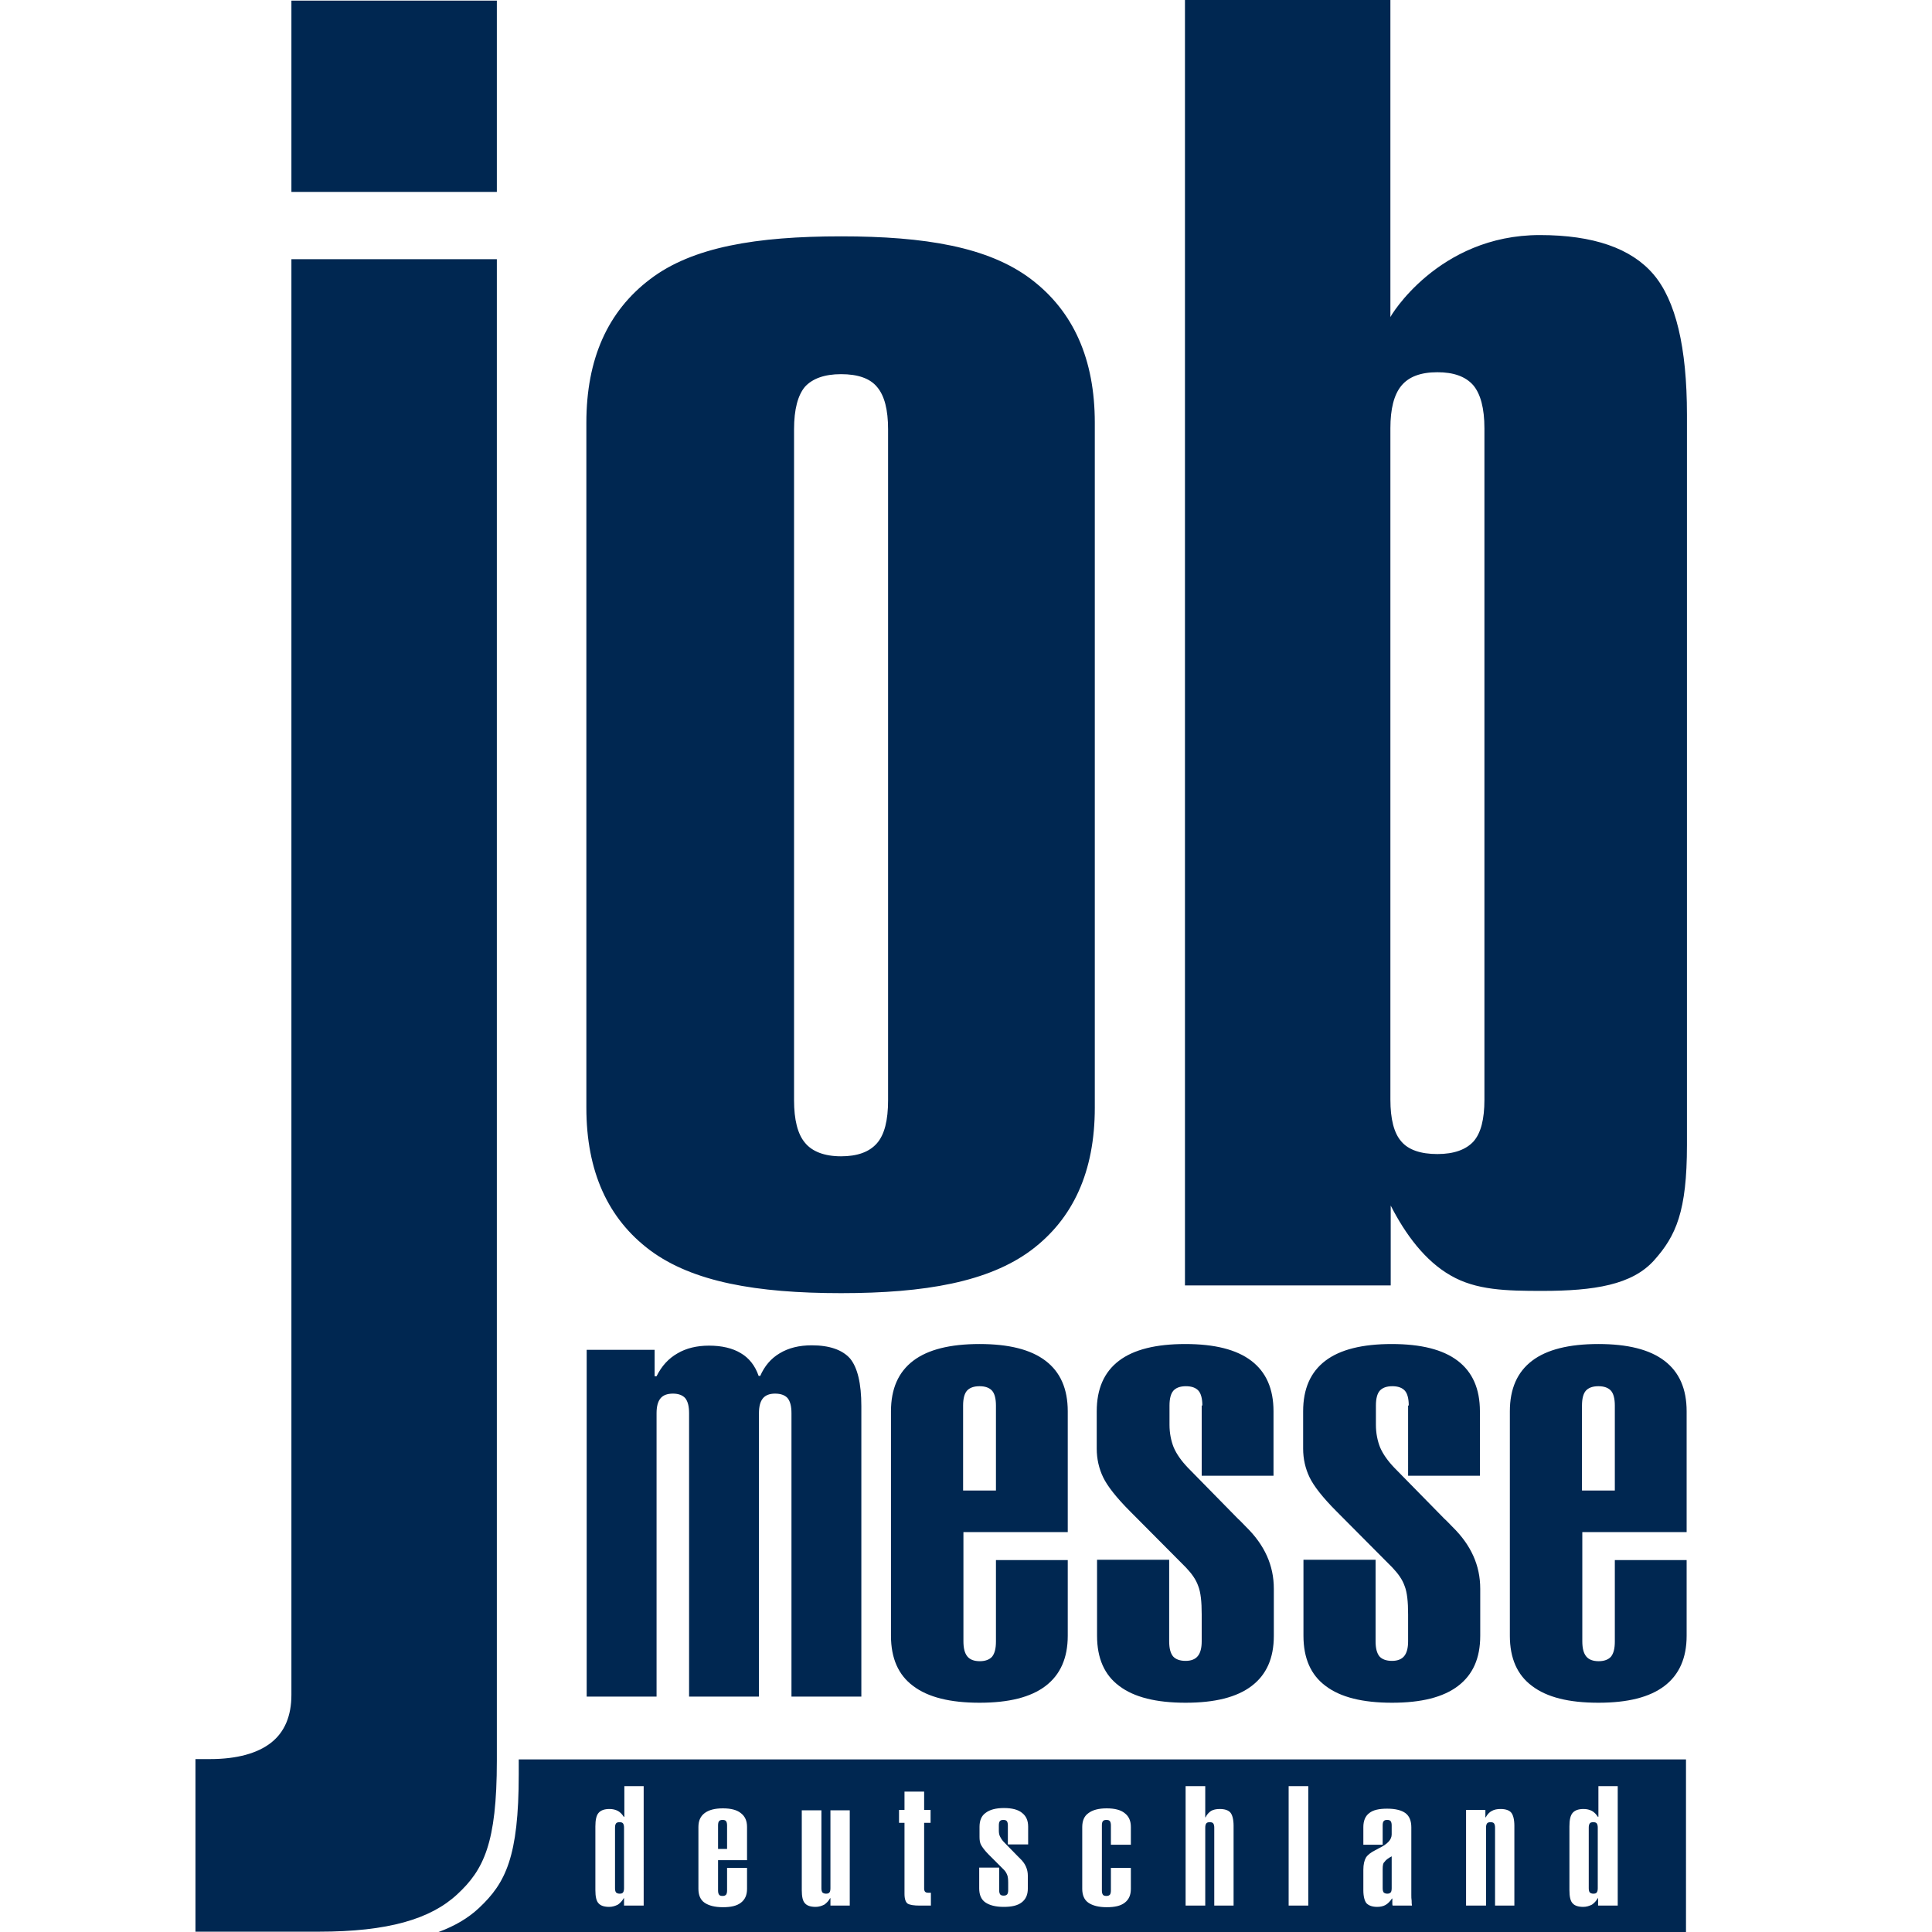<?xml version="1.0" encoding="utf-8"?>
<!-- Generator: Adobe Illustrator 27.2.0, SVG Export Plug-In . SVG Version: 6.00 Build 0)  -->
<svg version="1.1" id="Ebene_1" xmlns="http://www.w3.org/2000/svg" xmlns:xlink="http://www.w3.org/1999/xlink" x="0px" y="0px"
	 viewBox="0 0 600 600" style="enable-background:new 0 0 600 600;" xml:space="preserve">
<style type="text/css">
	.st0{fill-rule:evenodd;clip-rule:evenodd;fill:#002751;}
	.st1{fill:#C80C0F;}
	.st2{fill:#002751;}
	.st3{fill:#FF5B53;}
	.st4{clip-path:url(#SVGID_00000158731243800353840830000008981905623477594798_);fill:#002751;}
</style>
<g>
	<path class="st0" d="M161,546.4h362.6V600H136.2c5.1-1.9,9.2-4.3,12.6-7.5c8.2-7.7,12.3-15.8,12.3-41.5V546.4L161,546.4z
		 M182.1,131.3c0-19.8,6.6-34.6,19.8-44.6c13.1-10,33-13.3,59.3-13.3c26.1,0,45.8,3.3,59,13.3c13.2,10,19.8,24.9,19.8,44.6V344
		c0,19.8-6.7,34.5-19.8,44.3c-13.2,9.8-32.9,13.3-59,13.3c-26.3,0-46.1-3.5-59.3-13.3c-13.1-9.8-19.8-24.5-19.8-44.3V131.3
		L182.1,131.3z M246.6,133.3v208.4c0,6,1.1,10.5,3.4,13.2c2.2,2.7,6,4.2,11.2,4.2c5,0,8.7-1.3,11.1-4c2.4-2.7,3.5-7.2,3.5-13.4
		V133.3c0-6-1.1-10.4-3.4-13.1c-2.2-2.7-6-4-11.2-4c-5.2,0-8.9,1.4-11.2,3.9C247.8,122.7,246.6,127.1,246.6,133.3L246.6,133.3z
		 M368,399.2V0h63.8v98.5c-0.2,0,14.8-25.5,46.4-25.5c16.6,0,28.4,4.1,35.3,12.2c6.9,8.1,10.4,22.6,10.4,43.6v226.8
		c0,20.6-3.4,28.2-10.2,35.8c-6.8,7.6-18.5,9.5-34.8,9.5c-11.1,0-20.5-0.2-28.4-4.8c-7.9-4.5-14-12.7-18.6-21.7l0,24.8H368
		L368,399.2z M431.8,341.5c0,6,1.1,10.4,3.4,13c2.2,2.6,6,3.9,11.2,3.9c5.2,0,8.9-1.4,11.2-3.9c2.3-2.6,3.4-6.9,3.4-13V133
		c0-6.2-1.2-10.7-3.5-13.4c-2.4-2.7-6.1-4-11.1-4c-5.2,0-8.9,1.4-11.2,4.2c-2.3,2.8-3.4,7.2-3.4,13.2V341.5L431.8,341.5z M90.5,59.5
		V0.2h63.8v59.4H90.5L90.5,59.5z M182.2,527.1V419.2h21.1v8.2h0.6c1.6-3.2,3.7-5.5,6.5-7.1c2.7-1.6,6-2.4,9.8-2.4
		c4,0,7.3,0.8,9.8,2.3c2.6,1.5,4.5,3.9,5.6,7.1h0.5c1.3-3,3.3-5.4,6-7c2.8-1.7,6.1-2.5,10-2.5c5.5,0,9.5,1.4,11.9,4.1
		c2.3,2.8,3.5,7.7,3.5,14.8v90.2h-21.7v-88c0-2.2-0.4-3.7-1.2-4.7c-0.8-0.9-2.1-1.4-3.9-1.4c-1.7,0-3,0.5-3.8,1.5
		c-0.8,1-1.2,2.5-1.2,4.6v88H214v-88c0-2.2-0.4-3.7-1.2-4.7c-0.8-0.9-2.1-1.4-3.8-1.4c-1.8,0-3.1,0.5-3.9,1.5
		c-0.8,1-1.2,2.5-1.2,4.6v88H182.2L182.2,527.1z M299.2,509.7c0,2.2,0.4,3.7,1.2,4.7c0.8,1,2.1,1.5,3.9,1.5c1.7,0,3-0.5,3.8-1.4
		c0.8-1,1.2-2.5,1.2-4.7v-25.3h22.3V508c0,6.9-2.3,12.1-6.9,15.6c-4.6,3.5-11.4,5.2-20.5,5.2c-9.1,0-16-1.7-20.6-5.2
		c-4.6-3.4-6.9-8.6-6.9-15.6v-69.7c0-7,2.3-12.2,6.9-15.7c4.6-3.5,11.5-5.2,20.6-5.2c9.1,0,15.9,1.7,20.5,5.2
		c4.6,3.5,6.9,8.7,6.9,15.7v37.5h-32.4V509.7L299.2,509.7z M309.3,462.9v-26.4c0-2.1-0.4-3.7-1.2-4.6c-0.8-0.9-2.1-1.4-3.9-1.4
		c-1.8,0-3.1,0.5-3.9,1.4c-0.8,0.9-1.2,2.5-1.2,4.6v26.4H309.3L309.3,462.9z M373.4,436.5c0-2.1-0.4-3.7-1.2-4.6
		c-0.8-0.9-2.1-1.4-3.9-1.4s-3.1,0.5-3.9,1.4c-0.8,0.9-1.2,2.5-1.2,4.6v6c0,2.6,0.5,5,1.3,7c0.9,2.1,2.4,4.2,4.4,6.3l15.6,15.9
		c0.6,0.5,1.4,1.4,2.5,2.5c5.7,5.6,8.6,11.9,8.6,19.2V508c0,7-2.3,12.1-6.9,15.6c-4.6,3.5-11.4,5.2-20.5,5.2c-9.1,0-16-1.7-20.6-5.2
		c-4.6-3.4-6.9-8.6-6.9-15.6v-23.6h22.4v25.3c0,2.2,0.4,3.7,1.2,4.7c0.8,0.9,2.1,1.4,3.9,1.4c1.7,0,3-0.5,3.8-1.5
		c0.8-1,1.2-2.5,1.2-4.6v-8.3c0-4-0.3-6.9-1.1-8.9c-0.7-2-2-3.8-3.8-5.7l-17.3-17.4c-4.3-4.3-7.1-7.9-8.4-10.6c-1.3-2.7-2-5.7-2-8.9
		v-11.6c0-7,2.3-12.2,6.9-15.7c4.6-3.5,11.5-5.2,20.6-5.2c9.1,0,15.9,1.7,20.5,5.2c4.6,3.5,6.9,8.7,6.9,15.7v20h-22.3V436.5
		L373.4,436.5z M437.5,436.5c0-2.1-0.4-3.7-1.2-4.6c-0.8-0.9-2.1-1.4-3.9-1.4c-1.8,0-3.1,0.5-3.9,1.4c-0.8,0.9-1.2,2.5-1.2,4.6v6
		c0,2.6,0.5,5,1.3,7c0.9,2.1,2.4,4.2,4.4,6.3l15.6,15.9c0.6,0.5,1.4,1.4,2.5,2.5c5.7,5.6,8.6,11.9,8.6,19.2V508
		c0,7-2.3,12.1-6.9,15.6c-4.6,3.5-11.4,5.2-20.5,5.2c-9.1,0-16-1.7-20.6-5.2c-4.6-3.4-6.9-8.6-6.9-15.6v-23.6h22.4v25.3
		c0,2.2,0.4,3.7,1.2,4.7c0.8,0.9,2.1,1.4,3.9,1.4c1.7,0,3-0.5,3.8-1.5c0.8-1,1.2-2.5,1.2-4.6v-8.3c0-4-0.3-6.9-1.1-8.9
		c-0.7-2-2-3.8-3.8-5.7l-17.3-17.4c-4.3-4.3-7.1-7.9-8.4-10.6c-1.3-2.7-2-5.7-2-8.9v-11.6c0-7,2.3-12.2,6.9-15.7
		c4.6-3.5,11.5-5.2,20.6-5.2c9.1,0,15.9,1.7,20.5,5.2c4.6,3.5,6.9,8.7,6.9,15.7v20h-22.3V436.5L437.5,436.5z M491.4,509.7
		c0,2.2,0.4,3.7,1.2,4.7c0.8,1,2.1,1.5,3.9,1.5c1.7,0,3-0.5,3.8-1.4c0.8-1,1.2-2.5,1.2-4.7v-25.3h22.3V508c0,6.9-2.3,12.1-6.9,15.6
		c-4.6,3.5-11.4,5.2-20.5,5.2c-9.2,0-16-1.7-20.6-5.2c-4.6-3.4-6.9-8.6-6.9-15.6v-69.7c0-7,2.3-12.2,6.9-15.7
		c4.6-3.5,11.5-5.2,20.6-5.2c9.1,0,15.9,1.7,20.5,5.2c4.6,3.5,6.9,8.7,6.9,15.7v37.5h-32.4V509.7L491.4,509.7z M501.5,462.9v-26.4
		c0-2.1-0.4-3.7-1.2-4.6c-0.8-0.9-2.1-1.4-3.9-1.4c-1.8,0-3.1,0.5-3.9,1.4c-0.8,0.9-1.2,2.5-1.2,4.6v26.4H501.5L501.5,462.9z
		 M90.5,526.3V80.5h63.8v466.3c0,25.7-4.1,33.9-12.3,41.5c-8.3,7.7-21.5,11.6-43,11.6H60.7v-53.6h4.5c8.4,0,14.8-1.8,19-5.1
		C88.4,537.9,90.5,532.9,90.5,526.3L90.5,526.3z M199.8,591.8h-6v-2.3h-0.1c-0.5,0.9-1.1,1.5-1.8,2c-0.8,0.4-1.7,0.7-2.7,0.7
		c-1.6,0-2.7-0.4-3.3-1.1c-0.7-0.7-1-2.1-1-4.1v-19.8c0-2,0.3-3.4,1-4.2c0.7-0.8,1.8-1.2,3.4-1.2c1,0,1.8,0.2,2.6,0.6
		c0.7,0.4,1.3,1,1.8,1.8h0.2v-9.5h6V591.8L199.8,591.8z M193.8,586.4v-18.8c0-0.6-0.1-1-0.3-1.3c-0.2-0.3-0.6-0.4-1.1-0.4
		c-0.5,0-0.9,0.1-1.1,0.4c-0.2,0.3-0.3,0.7-0.3,1.3v18.8c0,0.6,0.1,1,0.3,1.3c0.2,0.2,0.6,0.4,1.1,0.4c0.5,0,0.9-0.1,1.1-0.4
		C193.7,587.4,193.8,587,193.8,586.4L193.8,586.4z M223,587.1c0,0.6,0.1,1,0.3,1.3c0.2,0.3,0.6,0.4,1.1,0.4c0.5,0,0.8-0.1,1.1-0.4
		c0.2-0.3,0.3-0.7,0.3-1.3v-7h6.2v6.5c0,1.9-0.6,3.3-1.9,4.3c-1.3,1-3.1,1.4-5.6,1.4c-2.5,0-4.4-0.5-5.7-1.4
		c-1.3-0.9-1.9-2.4-1.9-4.3v-19.2c0-1.9,0.6-3.3,1.9-4.3c1.3-1,3.2-1.5,5.7-1.5c2.5,0,4.4,0.5,5.6,1.5c1.3,1,1.9,2.4,1.9,4.3v10.3
		h-9V587.1L223,587.1z M225.8,574.2v-7.3c0-0.6-0.1-1-0.3-1.3c-0.2-0.3-0.6-0.4-1.1-0.4c-0.5,0-0.9,0.1-1.1,0.4
		c-0.2,0.2-0.3,0.7-0.3,1.3v7.3H225.8L225.8,574.2z M263.9,562.1v29.7h-6v-2.3h-0.1c-0.5,0.9-1.1,1.5-1.8,2
		c-0.8,0.4-1.7,0.7-2.7,0.7c-1.6,0-2.7-0.4-3.3-1.1c-0.7-0.7-1-2.1-1-4.1v-24.8h6.1v24.2c0,0.6,0.1,1,0.3,1.3
		c0.2,0.2,0.6,0.4,1.1,0.4c0.5,0,0.9-0.1,1.1-0.4c0.2-0.2,0.3-0.7,0.3-1.3v-24.2H263.9L263.9,562.1z M289.1,591.8h-3.4
		c-1.9,0-3.1-0.2-3.8-0.6c-0.6-0.4-1-1.4-1-3v-22.1h-1.7v-4h1.7v-5.7h6.1v5.7h2v4h-2v20.4c0,0.4,0.1,0.8,0.3,1
		c0.2,0.2,0.5,0.3,0.9,0.3h0.9V591.8L289.1,591.8z M313,566.9c0-0.6-0.1-1-0.3-1.3c-0.2-0.3-0.6-0.4-1.1-0.4c-0.5,0-0.9,0.1-1.1,0.4
		c-0.2,0.2-0.3,0.7-0.3,1.3v1.6c0,0.7,0.1,1.4,0.4,1.9c0.3,0.6,0.7,1.2,1.2,1.7l4.3,4.4c0.2,0.2,0.4,0.4,0.7,0.7
		c1.6,1.5,2.4,3.3,2.4,5.3v4c0,1.9-0.6,3.3-1.9,4.3c-1.3,1-3.1,1.4-5.6,1.4c-2.5,0-4.4-0.5-5.7-1.4c-1.3-0.9-1.9-2.4-1.9-4.3v-6.5
		h6.2v7c0,0.6,0.1,1,0.3,1.3c0.2,0.3,0.6,0.4,1.1,0.4c0.5,0,0.8-0.1,1.1-0.4c0.2-0.3,0.3-0.7,0.3-1.3v-2.3c0-1.1-0.1-1.9-0.3-2.4
		c-0.2-0.5-0.5-1.1-1-1.6l-4.8-4.8c-1.2-1.2-1.9-2.2-2.3-2.9c-0.4-0.7-0.5-1.6-0.5-2.5v-3.2c0-1.9,0.6-3.4,1.9-4.3
		c1.3-1,3.2-1.5,5.7-1.5c2.5,0,4.4,0.5,5.6,1.5c1.3,1,1.9,2.4,1.9,4.3v5.5H313V566.9L313,566.9z M351.2,586.6c0,1.9-0.6,3.3-1.9,4.3
		c-1.3,1-3.1,1.4-5.6,1.4c-2.5,0-4.4-0.5-5.7-1.4c-1.3-0.9-1.9-2.4-1.9-4.3v-19.2c0-1.9,0.6-3.4,1.9-4.3c1.3-1,3.2-1.5,5.7-1.5
		c2.5,0,4.4,0.5,5.6,1.5c1.3,1,1.9,2.4,1.9,4.3v5.5H345v-6c0-0.6-0.1-1-0.3-1.3c-0.2-0.3-0.6-0.4-1.1-0.4c-0.5,0-0.9,0.1-1.1,0.4
		c-0.2,0.2-0.3,0.7-0.3,1.3v20.2c0,0.6,0.1,1,0.3,1.3c0.2,0.3,0.6,0.4,1.1,0.4c0.5,0,0.8-0.1,1.1-0.4c0.2-0.3,0.3-0.7,0.3-1.3v-7
		h6.2V586.6L351.2,586.6z M368.2,591.8v-37.1h6.1v9.7h0.1c0.4-0.9,1-1.5,1.7-2c0.7-0.4,1.6-0.6,2.7-0.6c1.6,0,2.7,0.4,3.3,1.1
		c0.6,0.7,1,2.1,1,4.1v24.8h-6v-24.2c0-0.6-0.1-1-0.3-1.3c-0.2-0.3-0.6-0.4-1.1-0.4c-0.5,0-0.9,0.1-1.1,0.4
		c-0.2,0.3-0.3,0.7-0.3,1.3v24.2H368.2L368.2,591.8z M400.2,591.8v-37.1h6.1v37.1H400.2L400.2,591.8z M429.4,580.5v5.9
		c0,0.6,0.1,1,0.3,1.3c0.2,0.2,0.6,0.4,1.1,0.4c0.5,0,0.8-0.1,1.1-0.4c0.2-0.2,0.3-0.7,0.3-1.3v-9.9c-1.1,0.6-1.8,1.1-2.2,1.7
		C429.5,578.6,429.4,579.4,429.4,580.5L429.4,580.5z M438.5,591.8h-6c-0.1-0.2-0.1-0.5-0.1-0.7c0-0.3,0-0.6,0-0.9v-0.6h-0.1
		c-0.6,0.9-1.3,1.6-2,2c-0.7,0.4-1.6,0.6-2.6,0.6c-1.5,0-2.6-0.4-3.3-1.1c-0.6-0.7-1-2.1-1-4.1v-6.3c0-1.7,0.3-2.9,0.8-3.8
		c0.5-0.8,1.5-1.6,2.9-2.3c0.3-0.1,0.7-0.4,1.3-0.7c2.5-1.2,3.8-2.6,3.8-4.2v-2.8c0-0.6-0.1-1-0.3-1.3c-0.2-0.3-0.6-0.4-1.1-0.4
		c-0.5,0-0.9,0.1-1.1,0.4c-0.2,0.2-0.3,0.7-0.3,1.3v6h-6v-5.5c0-1.9,0.6-3.4,1.8-4.3c1.2-1,3.1-1.4,5.6-1.4c2.6,0,4.5,0.5,5.7,1.4
		c1.2,0.9,1.8,2.4,1.8,4.4v21c0,0.6,0,1.2,0.1,1.8C438.4,590.8,438.4,591.3,438.5,591.8L438.5,591.8z M455.3,591.8v-29.7h6v2.3h0.1
		c0.5-0.9,1.1-1.6,1.9-2c0.7-0.4,1.6-0.6,2.7-0.6c1.6,0,2.7,0.4,3.3,1.1c0.6,0.7,1,2.1,1,4.1v24.8h-6v-24.2c0-0.6-0.1-1-0.3-1.3
		c-0.2-0.3-0.6-0.4-1.1-0.4c-0.5,0-0.9,0.1-1.1,0.4c-0.2,0.3-0.3,0.7-0.3,1.3v24.2H455.3L455.3,591.8z M502.3,591.8h-6v-2.3h-0.1
		c-0.5,0.9-1.1,1.5-1.8,2c-0.8,0.4-1.7,0.7-2.7,0.7c-1.6,0-2.7-0.4-3.3-1.1c-0.7-0.7-1-2.1-1-4.1v-19.8c0-2,0.3-3.4,1-4.2
		c0.7-0.8,1.8-1.2,3.4-1.2c1,0,1.8,0.2,2.6,0.6c0.7,0.4,1.3,1,1.8,1.8h0.2v-9.5h6V591.8L502.3,591.8z M496.2,586.4v-18.8
		c0-0.6-0.1-1-0.3-1.3c-0.2-0.3-0.6-0.4-1.1-0.4c-0.5,0-0.9,0.1-1.1,0.4c-0.2,0.3-0.3,0.7-0.3,1.3v18.8c0,0.6,0.1,1,0.3,1.3
		c0.2,0.2,0.6,0.4,1.1,0.4c0.5,0,0.9-0.1,1.1-0.4C496.1,587.4,496.2,587,496.2,586.4L496.2,586.4z"/>
</g>
</svg>
